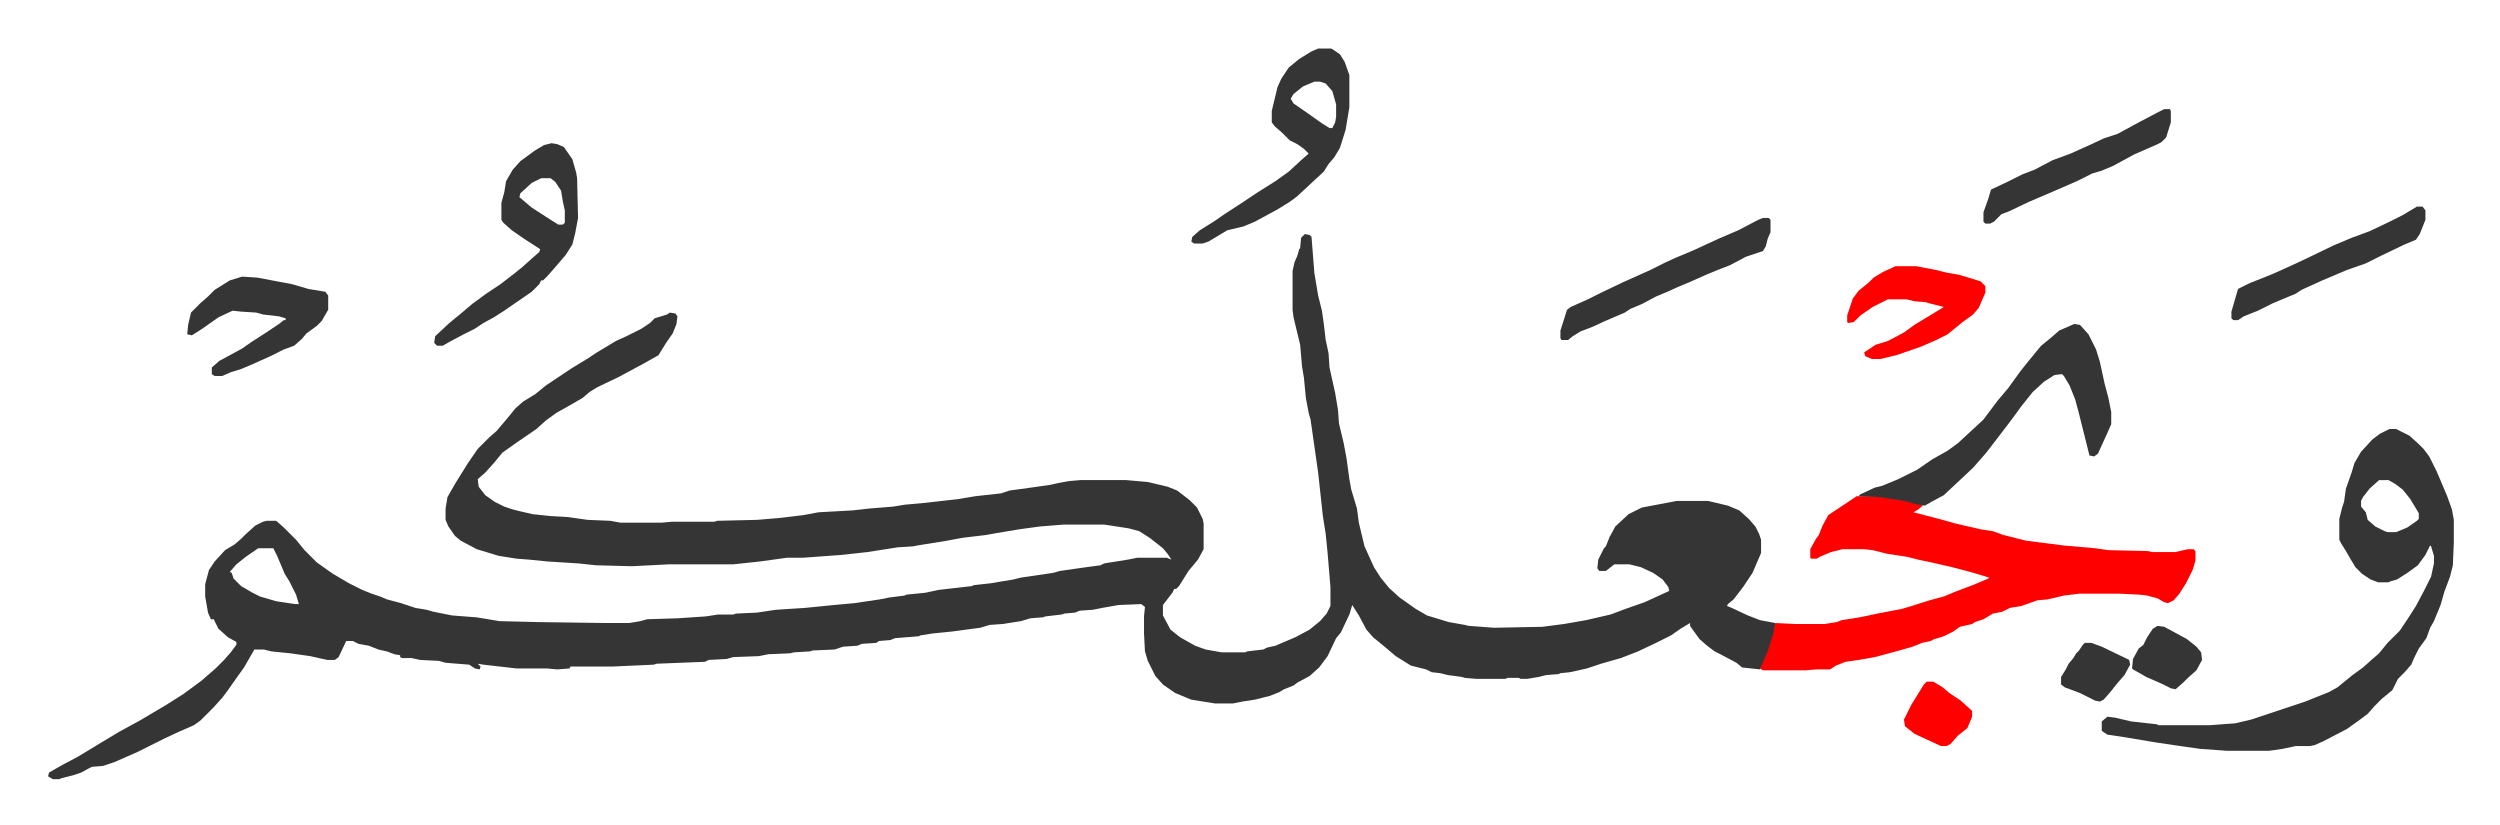 <svg xmlns="http://www.w3.org/2000/svg" role="img" viewBox="-50.80 311.70 2641.60 871.60"><path fill="#353535" id="rule_normal" d="M1328 559l5 1 2 2 3 38 4 24 4 16 2 14 2 17 3 14 1 15 6 27 3 18 1 14 5 21 3 16 3 22 2 11 6 20 2 15 6 25 10 22 7 11 9 11 11 10 17 12 12 7 23 7 17 3 4 1 27 2 51-1 23-3 23-4 26-6 16-6 20-7 24-11 2-1-1-4-6-8-10-7-13-6-12-3h-16l-9 7h-7l-2-3 1-9 6-12 2-2 4-10 6-11 14-13 14-7 37-7h33l21 5 12 5 10 9 7 8 4 8 2 6v14l-9 21-10 15-10 13-6 5-1 2 5 2 17 8 13 5 16 3-1 11-8 24-7 14-19-2-6-5-17-9-6-3-8-6-8-7-8-11-2-3v-3l-10 6-10 7-16 8-19 9-18 7-21 6-15 5-18 4-10 1-2 1-13 1-8 2-12 2h-7l-2-1h-12l-2 1h-31l-12-1-3-1-15-2-8-2-9-1-6-3-16-4-16-10-13-11-11-9-7-8-8-15-7-11-3 10-9 19-5 6-9 19-9 12-10 9-13 7-4 3-10 4-5 3-10 4-16 4-13 2-10 2h-19l-25-4-17-7-13-9-8-9-8-16-3-10-1-19v-18l1-10-4-3-24 1-17 3-10 2-14 1-5 2-11 1-3 1-17 2-3 1-13 1-10 3-19 3-14 1-10 3-30 4-20 2-13 2-2 1-25 2-5 2-12 1-3 2-15 1-5 2-15 1-9 3-23 1-3 1-17 1-4 1-23 1-10 2-27 1-7 2-19 1-4 2-51 2-3 1-44 2h-44l-1 2-13 1-11-1h-32l-35-4-6-1 3 3-1 3-5-1-6-4-25-2-7-2-20-1-9-2h-10l-2-1v-2l-6-1-8-3-9-2-10-4-11-2-6-3h-7l-8 17-4 3h-8l-18-4-21-3-20-2-8-2h-10l-11 19-10 14-7 10-6 8-9 10-14 14-7 5-16 7-15 7-28 14-25 11-12 4-12 1-11 6-9 3-12 3-2 1H5l-5-3 1-4 14-8 17-9 23-14 20-12 22-12 27-16 19-12 19-14 15-13 9-9 7-8 6-8v-3l-9-5-10-9-5-10h-3l-3-7-3-17v-13l4-15 6-9 11-12 10-6 7-6 5-5 10-9 8-4 4-1h10l8 7 13 13 9 11 13 13 17 12 17 10 14 7 10 4 9 3 7 3 15 4 15 5 12 2 7 2 20 4 26 2 24 4 41 1 73 1h23l12-2 7-2 32-1 30-2 13-2h16l3-1 22-1 20-3 31-2 30-3 22-2 27-4 10-2 16-2 2-1 20-2 14-3 35-4 2-1 18-2 24-4 8-2 34-5 7-2 28-4 15-2 4-2 25-4 10-2h31l5 2-4-6-5-6-14-11-11-7-11-3-26-4h-43l-25 2-22 3-24 4-11 2-25 3-16 3-31 5-5 1-16 1-32 5-27 3-41 3h-17l-29 4-28 3h-68l-39 2-38-1-19-2-32-2-20-2-13-1-19-3-23-7-17-9-6-5-7-10-3-7v-12l2-12 8-14 13-21 11-16 12-12 8-7 11-13 9-11 8-7 13-8 11-9 27-18 18-11 9-6 10-6 10-6 11-5 16-8 9-6 5-5 13-4 3-2 6 1 2 3-1 8-4 10-7 10-8 13-16 9-26 14-23 11-8 5-7 6-12 7-16 9-11 8-10 9-19 13-17 12-9 11-9 10-8 7 1 8 7 9 10 7 10 5 9 3 8 2 13 3 19 2 18 1 21 3 24 1 11 2h43l11-1h45l3-1 42-1 24-2 25-3 16-3 36-2 18-2 25-2 12-2 22-2 35-4 18-3 27-3 9-3 22-3 21-3 9-2 11-2 12-1h48l23 2 21 5 10 4 13 10 8 8 6 12 1 5v27l-6 11-10 12-10 16-3 3h-2l-2 4-10 13v11l8 15 10 8 16 9 11 4 17 3h25l2-1 17-2 4-2 9-2 21-9 15-8 11-9 7-8 4-8v-20l-3-36-2-20-3-19-5-46-8-56-2-7-3-16-2-21-2-12-2-23-7-29-1-8v-41l2-9 3-7 2-7 1-1 1-11zM222 891l-13 9-10 8-7 8 2 1 2 6 8 8 12 7 8 4 17 5 20 3h4l-3-10-7-14-5-8-8-19-4-8z"/><path fill="#ff0000" id="rule_qalqalah" d="M1911 836h24l21 3 18 4 7 3-5 4-5 3 27 7 18 5 26 6 13 2 11 4 24 6 39 5 34 3 14 2 42 1 4 1h25l13-3h6l2 2v10l-3 10-7 14-7 11-6 7-6 3-4-1-7-4-11-3-8-1-22-1h-42l-16 2-17 4-11 1-17 6-12 2-8 4-10 2-10 6-9 3-3 2-13 3-7 5-10 5-10 3-4 2-9 2-10 4-21 6-19 5-17 3-14 2-10 4-6 4h-15l-11 1h-45l-3-2 8-18 6-19 2-11 20 1h32l13-2 5-2 19-3 19-4 26-5 10-3 19-6 15-4 12-5 21-8 14-6 1-1-20-6-19-5-22-5-14-3-12-3-20-3-16-4-9-1h-23l-12 3-12 5-3 2h-6l-1-1v-9l6-11 3-4 4-10 6-11 21-14z"/><path fill="#353535" id="rule_normal" d="M2474 765h7l14 7 10 9 5 5 6 8 8 16 11 26 5 14 2 11v24l-1 24-3 12-6 16-4 14-7 17-4 7-4 11-8 11-5 10-3 7-7 8-7 7-6 12-11 9-8 8-7 8-8 6-14 10-25 13-9 4-5 1h-15l-14 3-14 2h-45l-28-2-28-4-20-3-36-6-14-2-6-4v-10l6-5 8 1 17 4 27 3 2 1h54l27-2 17-4 36-12 21-7 25-10 9-5 16-13 11-8 9-8 8-7 9-11 13-13 10-15 7-11 9-17 7-14 3-14v-8l-3-10-1-1-5 10-8 11-11 8-11 7-7 2-2 1h-11l-8-3-9-6-7-7-6-10-4-7-5-8-2-4v-22l3-12 2-6 2-14 6-17 3-10 7-12 12-13 8-6zm-11 54l-10 9-7 9-2 4v6l5 6 2 8 8 7 10 5 3 1h9l12-5 10-7 2-2v-6l-9-15-8-10-8-6-7-4zm-322-165l6 1 9 10 8 16 4 13 5 23 4 15 3 15v13l-4 9-10 22-4 3-5-1-4-16-7-28-4-15-6-15-6-10-2-2-8 1-11 7-12 11-12 15-8 11-6 8-13 17-10 13-7 8-7 8-16 15-15 14-13 7-7 4-7-1-15-4-19-3-7-1-22-1 2-2 15-7 8-2 17-7 20-10 16-11 16-9 11-8 13-12 14-13 15-20 11-13 13-18 8-10 9-11 5-6 11-9 8-7zM532 463l6 1 7 3 9 13 4 14 1 6 1 42-3 16-3 12-7 11-12 14-7 8-5 5h-2l-2 4-8 8-16 11-13 9-11 7-11 6-9 6-12 6-15 8-7 4h-6l-3-3 1-7 15-14 11-9 13-11 15-11 15-10 13-10 10-8 10-9 8-7 1-3-17-11-13-9-9-8-2-3v-18l3-11 2-12 7-12 8-9 15-11 10-6zm-11 37l-10 5-12 11-1 4 13 11 17 11 11 7h5l2-2v-13l-2-9-2-12-6-9-5-4zm821-137h14l9 6 5 8 5 14v34l-4 24-6 19-6 10-6 7-5 8-13 12-15 14-8 6-13 8-24 13-12 5-17 4-15 9-5 3-6 2h-9l-3-2 1-5 8-7 16-10 10-7 17-11 18-12 19-12 14-10 13-12 8-7-5-5-7-5-8-4-8-8-8-7-3-4v-12l6-25 4-9 8-12 11-9 13-8zm-4 35l-12 5-10 8-3 5 3 5 13 9 17 12 8 5h3l3-6 1-6v-13l-4-14-7-8-6-2zM205 604l16 1 21 4 16 3 17 5 18 3 3 4v15l-7 12-5 5-11 8-5 6-8 7-11 4-14 7-20 9-12 5-10 3-9 4h-8l-3-2v-7l8-7 24-13 10-7 14-9 15-10 5-4h2v-2l-7-2-17-2-7-2-16-1-9-1-15 7-17 12-11 7-5-1 1-10 3-13 10-10 8-7 7-7 16-10z"/><path fill="#ff0000" id="rule_qalqalah" d="M1952 593h22l21 4 12 3 12 2 10 3 13 4 5 5v7l-7 16-6 7-11 8-16 13-12 6-16 7-26 9-17 4h-9l-7-3-1-4 9-6 3-2 13-4 17-9 11-8 28-17 3-2-16-4-3-1-12-1-8-2h-20l-16 8-13 9-7 7-6 1-1-1v-7l6-18 6-8 11-9 5-5 10-6z"/><path fill="#353535" id="rule_normal" d="M1812 542h6l2 2v13l-3 7-2 8-3 5-9 3-9 3-17 9-13 5-12 5-18 8-12 5-11 5-12 5-15 8-12 5-6 4-21 9-13 6-13 5-8 5-5 4h-7l-1-2v-8l7-22 4-3 18-8 14-7 23-11 29-13 16-8 11-5 19-8 26-12 21-9 21-11zm691-12h6l3 4v10l-6 15-4 6-12 5-25 12-16 8-20 7-26 11-22 10-6 4-24 10-16 8-15 6-6 4h-5l-2-2v-7l7-24 12-6 25-10 20-9 15-7 29-14 19-8 19-7 19-9 16-8zm-267-103h6l1 2v12l-5 16-5 5-6 3-7 3-16 7-22 12-12 5-10 3-16 8-23 10-28 12-21 10-8 3-8 8-4 2h-5l-2-2v-10l5-14 3-10 17-8 16-8 13-5 19-10 19-7 20-9 15-7 15-5 24-13 19-10zm-7 546l7 1 24 13 10 8 5 6 1 8-6 11-9 8-5 5-8 7-5-1-10-5-16-7-14-8-1-1 1-10 6-11 5-4 4-8 6-9z"/><path fill="#ff0000" id="rule_qalqalah" d="M1985 1032h7l10 6 7 6 12 8 10 9 2 2v6l-5 12-10 8-8 9-4 2h-6l-28-13-10-8-1-7 8-16 5-8 8-13z"/><path fill="#353535" id="rule_normal" d="M2152 991h7l11 4 29 14 1 5-6 11-7 8-8 10-7 8-4 2-5-1-16-8-16-6-4-3v-8l5-8 3-6 5-6 3-5 3-3 4-6z"/></svg>
